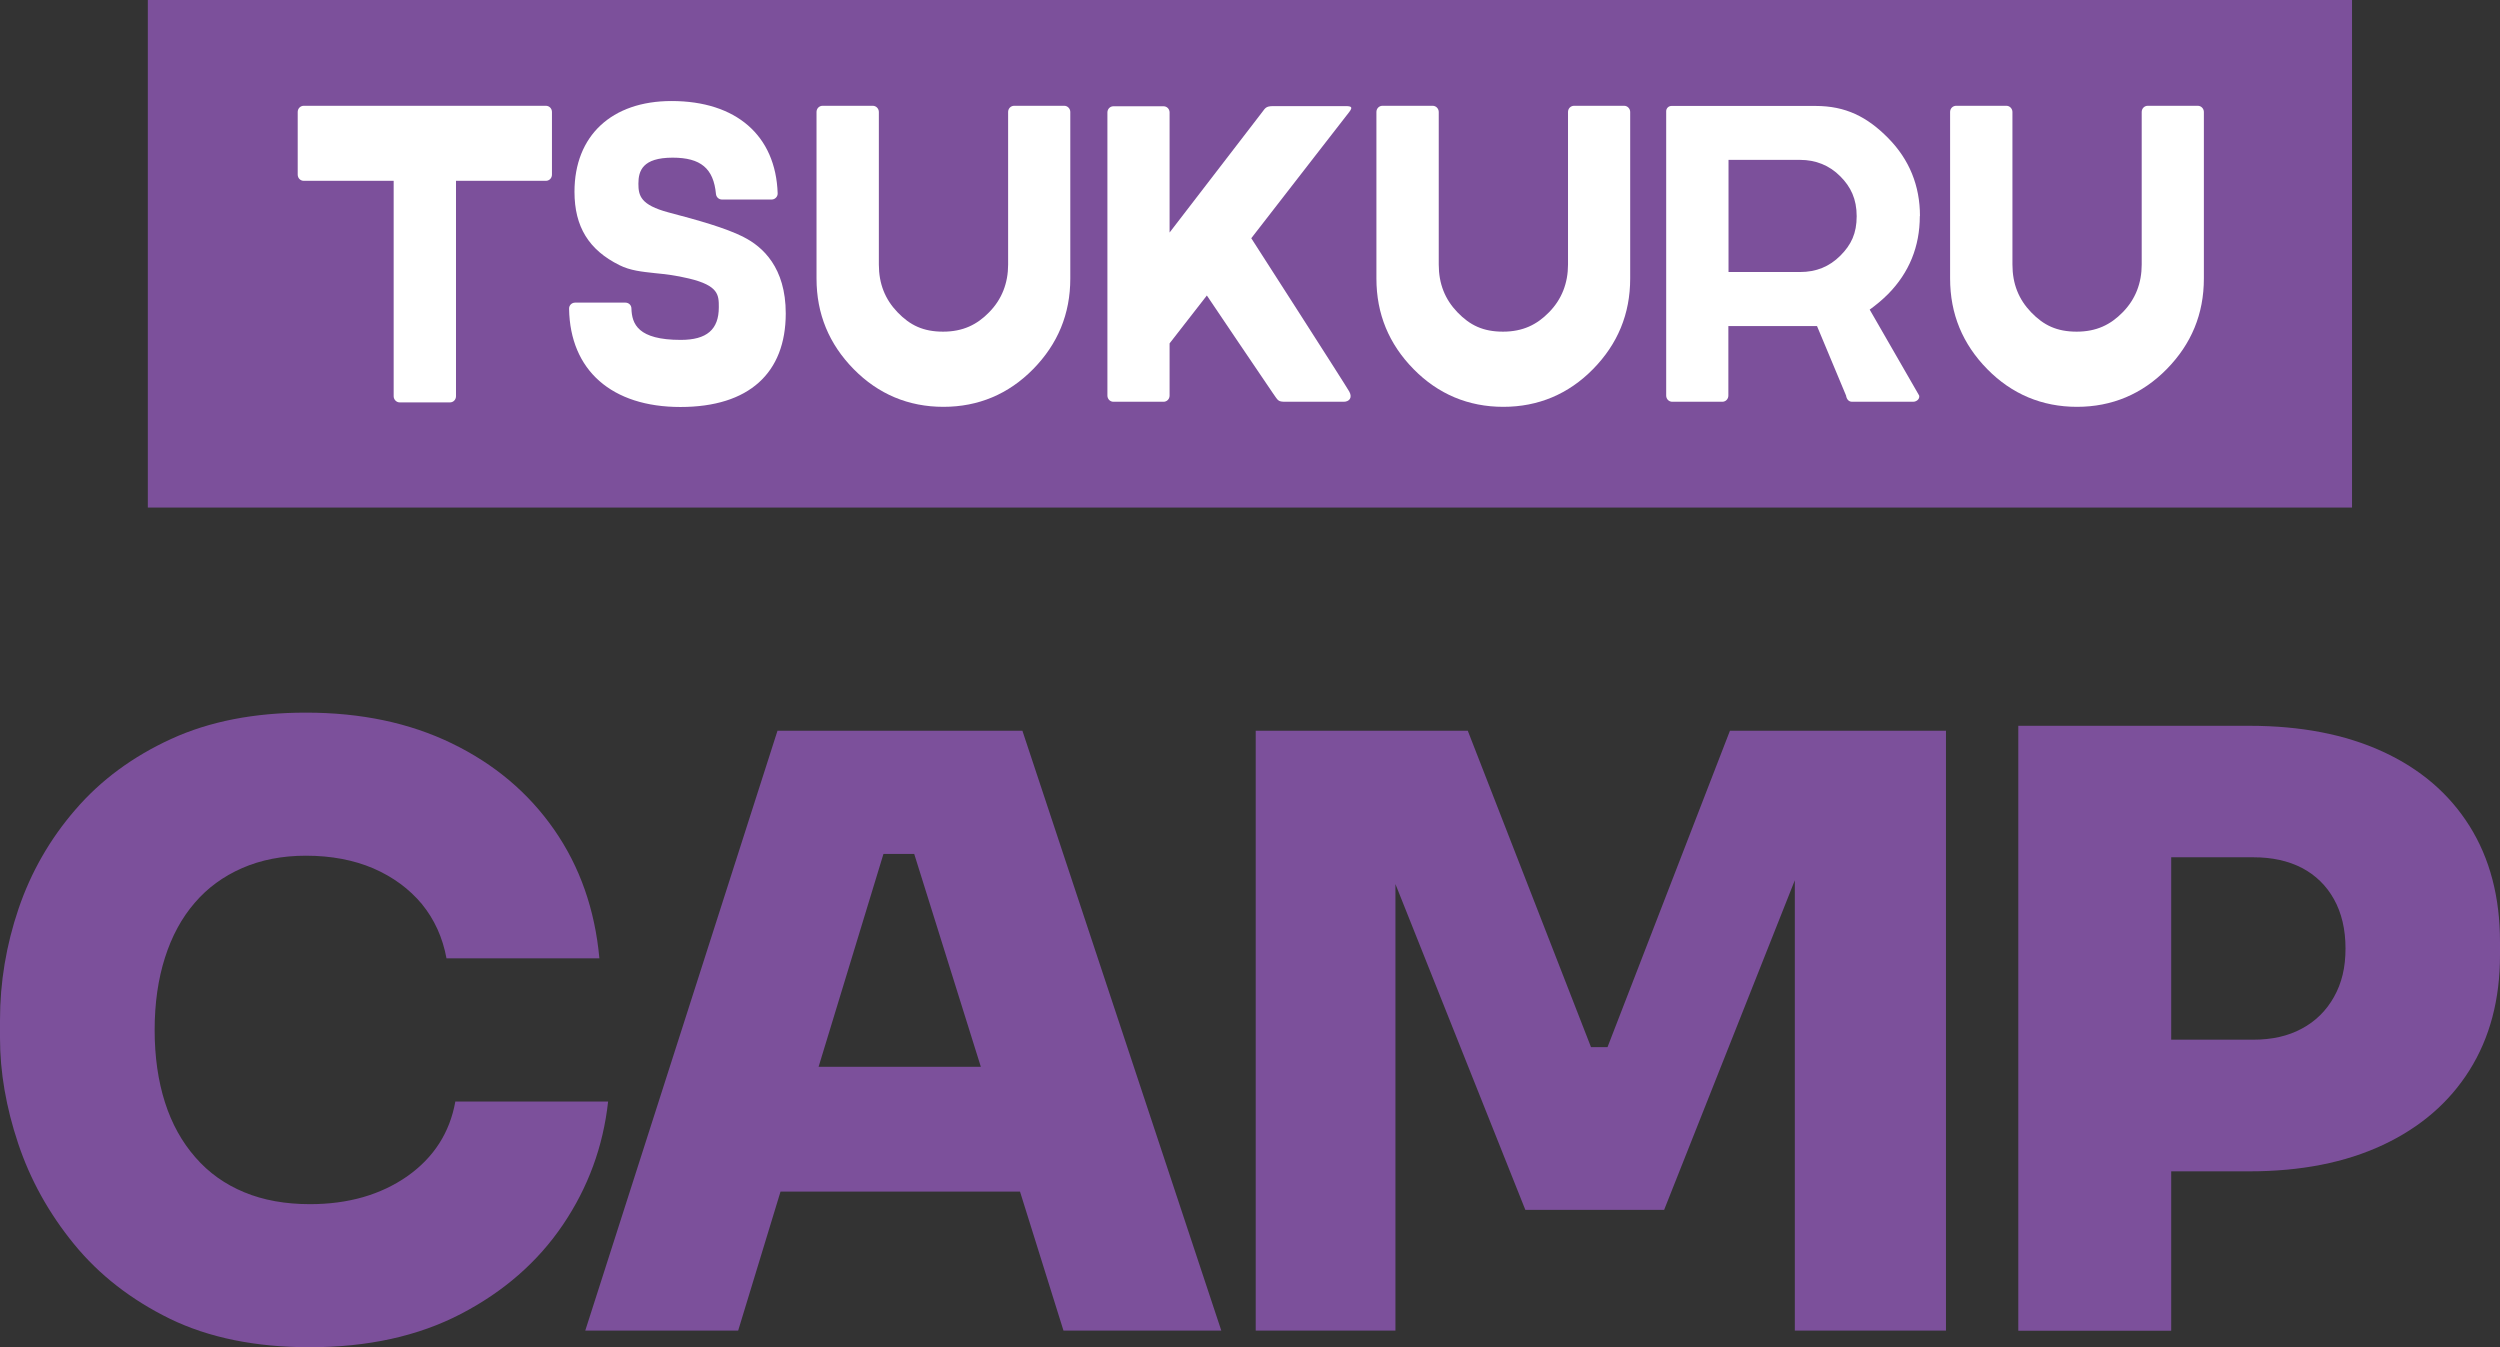 <?xml version="1.0" encoding="UTF-8"?>
<svg id="_レイヤー_2" data-name="レイヤー 2" xmlns="http://www.w3.org/2000/svg" viewBox="0 0 157.62 84.93">
  <rect x="0" y="0" width="157.62" height="84.93" fill="#333333" stroke="none"/>
  <defs>
    <style>
      .cls-1 {
        fill: #fff;
      }

      .cls-2 {
        fill: #7c509b;
      }
    </style>
  </defs>
  <g id="design">
    <g>
      <g>
        <path class="cls-2" d="m28.71,69.44c-.35,1.97-1.36,3.54-3.03,4.72-1.68,1.17-3.72,1.76-6.14,1.76-1.55,0-2.94-.25-4.14-.75-1.21-.5-2.24-1.23-3.08-2.2-.85-.97-1.49-2.12-1.92-3.47-.43-1.35-.65-2.87-.65-4.56s.22-3.21.65-4.56c.43-1.35,1.05-2.5,1.87-3.45.81-.95,1.81-1.68,3-2.2,1.19-.52,2.53-.78,4.02-.78,1.59,0,3.01.27,4.25.8,1.24.54,2.26,1.29,3.06,2.25.79.97,1.31,2.11,1.55,3.42h9.64c-.28-3.07-1.23-5.78-2.85-8.11-1.62-2.33-3.77-4.14-6.45-5.44-2.68-1.3-5.74-1.94-9.2-1.94-3.25,0-6.08.55-8.5,1.66-2.42,1.11-4.43,2.59-6.04,4.46-1.61,1.86-2.8,3.95-3.58,6.24-.78,2.3-1.17,4.64-1.17,7.02v1.14c0,2.14.38,4.35,1.14,6.63.76,2.28,1.93,4.4,3.52,6.35,1.59,1.95,3.61,3.52,6.06,4.72,2.45,1.19,5.39,1.79,8.81,1.79,3.66,0,6.84-.7,9.53-2.1,2.69-1.4,4.84-3.27,6.43-5.62,1.59-2.35,2.54-4.94,2.85-7.77h-9.64Z"/>
        <path class="cls-2" d="m49.02,46.07l-12.12,37.82h9.64l2.67-8.76h15.1l2.74,8.76h9.95l-12.54-37.82h-15.44Zm2.59,21.19l4.09-13.42h1.94l4.2,13.42h-10.23Z"/>
        <polygon class="cls-2" points="101.35 66.02 100.31 66.02 92.54 46.07 79.17 46.07 79.17 83.89 87.98 83.89 87.98 55.74 96.17 76.28 104.92 76.28 113.16 55.5 113.16 83.89 122.69 83.89 122.69 46.07 109.07 46.07 101.35 66.02"/>
        <path class="cls-2" d="m155.7,52.08c-1.28-2.04-3.1-3.6-5.47-4.69-2.37-1.09-5.17-1.63-8.42-1.63h-14.56v38.14h9.64v-10.05h4.92c3.25,0,6.05-.55,8.42-1.66,2.37-1.11,4.19-2.68,5.47-4.72,1.28-2.04,1.92-4.46,1.92-7.25v-.83c0-2.83-.64-5.27-1.92-7.31Zm-8.55,10.78c-.48.86-1.16,1.53-2.02,1.99-.86.47-1.88.7-3.06.7h-5.18v-11.5h5.18c1.17,0,2.19.22,3.06.67.86.45,1.54,1.11,2.02,1.97.48.86.73,1.9.73,3.11s-.24,2.19-.73,3.06Z"/>
      </g>
      <g>
        <rect class="cls-2" x="9.32" width="138.97" height="32"/>
        <g>
          <path class="cls-1" d="m34.41,6.67h-15.26c-.21,0-.38.17-.38.39v3.95c0,.22.17.39.38.39h5.67v13.58c0,.21.17.39.38.39h3.17c.21,0,.38-.17.38-.39v-13.58h5.67c.21,0,.38-.17.38-.39v-3.95c0-.22-.17-.39-.38-.39Z"/>
          <path class="cls-1" d="m46.86,14.93c-1.15-.57-2.82-1.04-4.72-1.54-1.75-.47-1.89-1.05-1.89-1.81,0-.81.26-1.64,2.16-1.64,1.77,0,2.58.68,2.73,2.29.02.2.18.35.38.35h3.13c.21,0,.39-.18.38-.39-.12-3.65-2.62-5.82-6.69-5.82-3.78,0-6.12,2.19-6.12,5.72,0,2.2.9,3.67,2.84,4.63.68.34,1.4.41,2.22.5.62.06,1.33.14,2.16.34,1.88.45,1.88,1.05,1.88,1.81,0,1.41-.76,2.06-2.4,2.06-2.7,0-3.08-1-3.11-1.98,0-.21-.17-.37-.38-.37h-3.17c-.21,0-.39.17-.38.39.06,3.88,2.69,6.19,7.02,6.19s6.64-2.15,6.64-5.9c0-2.89-1.45-4.21-2.67-4.82Z"/>
          <path class="cls-1" d="m121.05,13.62c0-1.91-.67-3.56-2-4.91-1.33-1.35-2.69-2.03-4.58-2.03h-9.09c-.18,0-.33.15-.33.33v17.93c0,.22.17.39.38.39h3.16c.21,0,.38-.17.38-.39v-4.38h5.49s.06,0,.1,0l1.83,4.38c.04.24.17.39.38.39h3.85c.21,0,.43-.17.38-.39l-3.12-5.42c.39-.28.78-.6,1.16-.98,1.33-1.35,2-3,2-4.91Zm-12.07,3.53v-7.07h4.51c.98,0,1.85.34,2.54,1.04.66.66,1.03,1.43,1.03,2.51s-.34,1.8-1.03,2.49c-.69.69-1.52,1.03-2.54,1.03h-4.51Z"/>
          <path class="cls-1" d="m84.7,6.69h-4.43c-.46,0-.5.13-.7.39-.2.26-3.76,4.89-5.83,7.58v-7.57c0-.22-.17-.39-.38-.39h-3.16c-.21,0-.38.17-.38.39v17.85c0,.22.17.39.38.39h3.16c.21,0,.38-.17.38-.39v-3.29l2.35-3.02s3.8,5.64,4.15,6.14c.35.49.31.56.82.56h3.66c.33,0,.57-.24.35-.64-.22-.4-6.18-9.67-6.18-9.67,2.79-3.59,5.85-7.55,6.17-7.95s.02-.38-.36-.38Z"/>
          <path class="cls-1" d="m67.11,6.67h-3.17c-.21,0-.38.17-.38.39v9.62c0,1.16-.39,2.19-1.2,3.01-.76.78-1.65,1.22-2.9,1.22s-2.08-.4-2.87-1.22c-.79-.82-1.18-1.8-1.18-3.01V7.06c0-.21-.17-.39-.38-.39h-3.17c-.21,0-.38.17-.38.39v10.5c0,2.24.79,4.13,2.34,5.71,1.55,1.58,3.46,2.38,5.66,2.38s4.11-.8,5.66-2.38c1.55-1.58,2.34-3.47,2.34-5.71V7.06c0-.21-.17-.39-.38-.39Z"/>
          <path class="cls-1" d="m102.41,6.67h-3.17c-.21,0-.38.17-.38.39v9.62c0,1.16-.39,2.19-1.2,3.01-.76.78-1.65,1.22-2.9,1.22s-2.08-.4-2.87-1.22c-.79-.82-1.18-1.8-1.18-3.01V7.06c0-.21-.17-.39-.38-.39h-3.17c-.21,0-.38.17-.38.39v10.5c0,2.24.79,4.13,2.34,5.71,1.55,1.58,3.46,2.38,5.66,2.38s4.11-.8,5.66-2.38c1.55-1.58,2.34-3.47,2.34-5.71V7.06c0-.21-.17-.39-.38-.39Z"/>
          <path class="cls-1" d="m138.58,6.67h-3.17c-.21,0-.38.17-.38.39v9.62c0,1.16-.39,2.19-1.2,3.01-.76.78-1.65,1.22-2.9,1.22s-2.08-.4-2.87-1.22c-.79-.82-1.18-1.8-1.18-3.01V7.06c0-.21-.17-.39-.38-.39h-3.17c-.21,0-.38.17-.38.39v10.5c0,2.24.79,4.13,2.34,5.71,1.55,1.58,3.46,2.38,5.66,2.38s4.11-.8,5.66-2.38c1.55-1.58,2.34-3.47,2.34-5.71V7.06c0-.21-.17-.39-.38-.39Z"/>
        </g>
      </g>
    </g>
  </g>
</svg>
